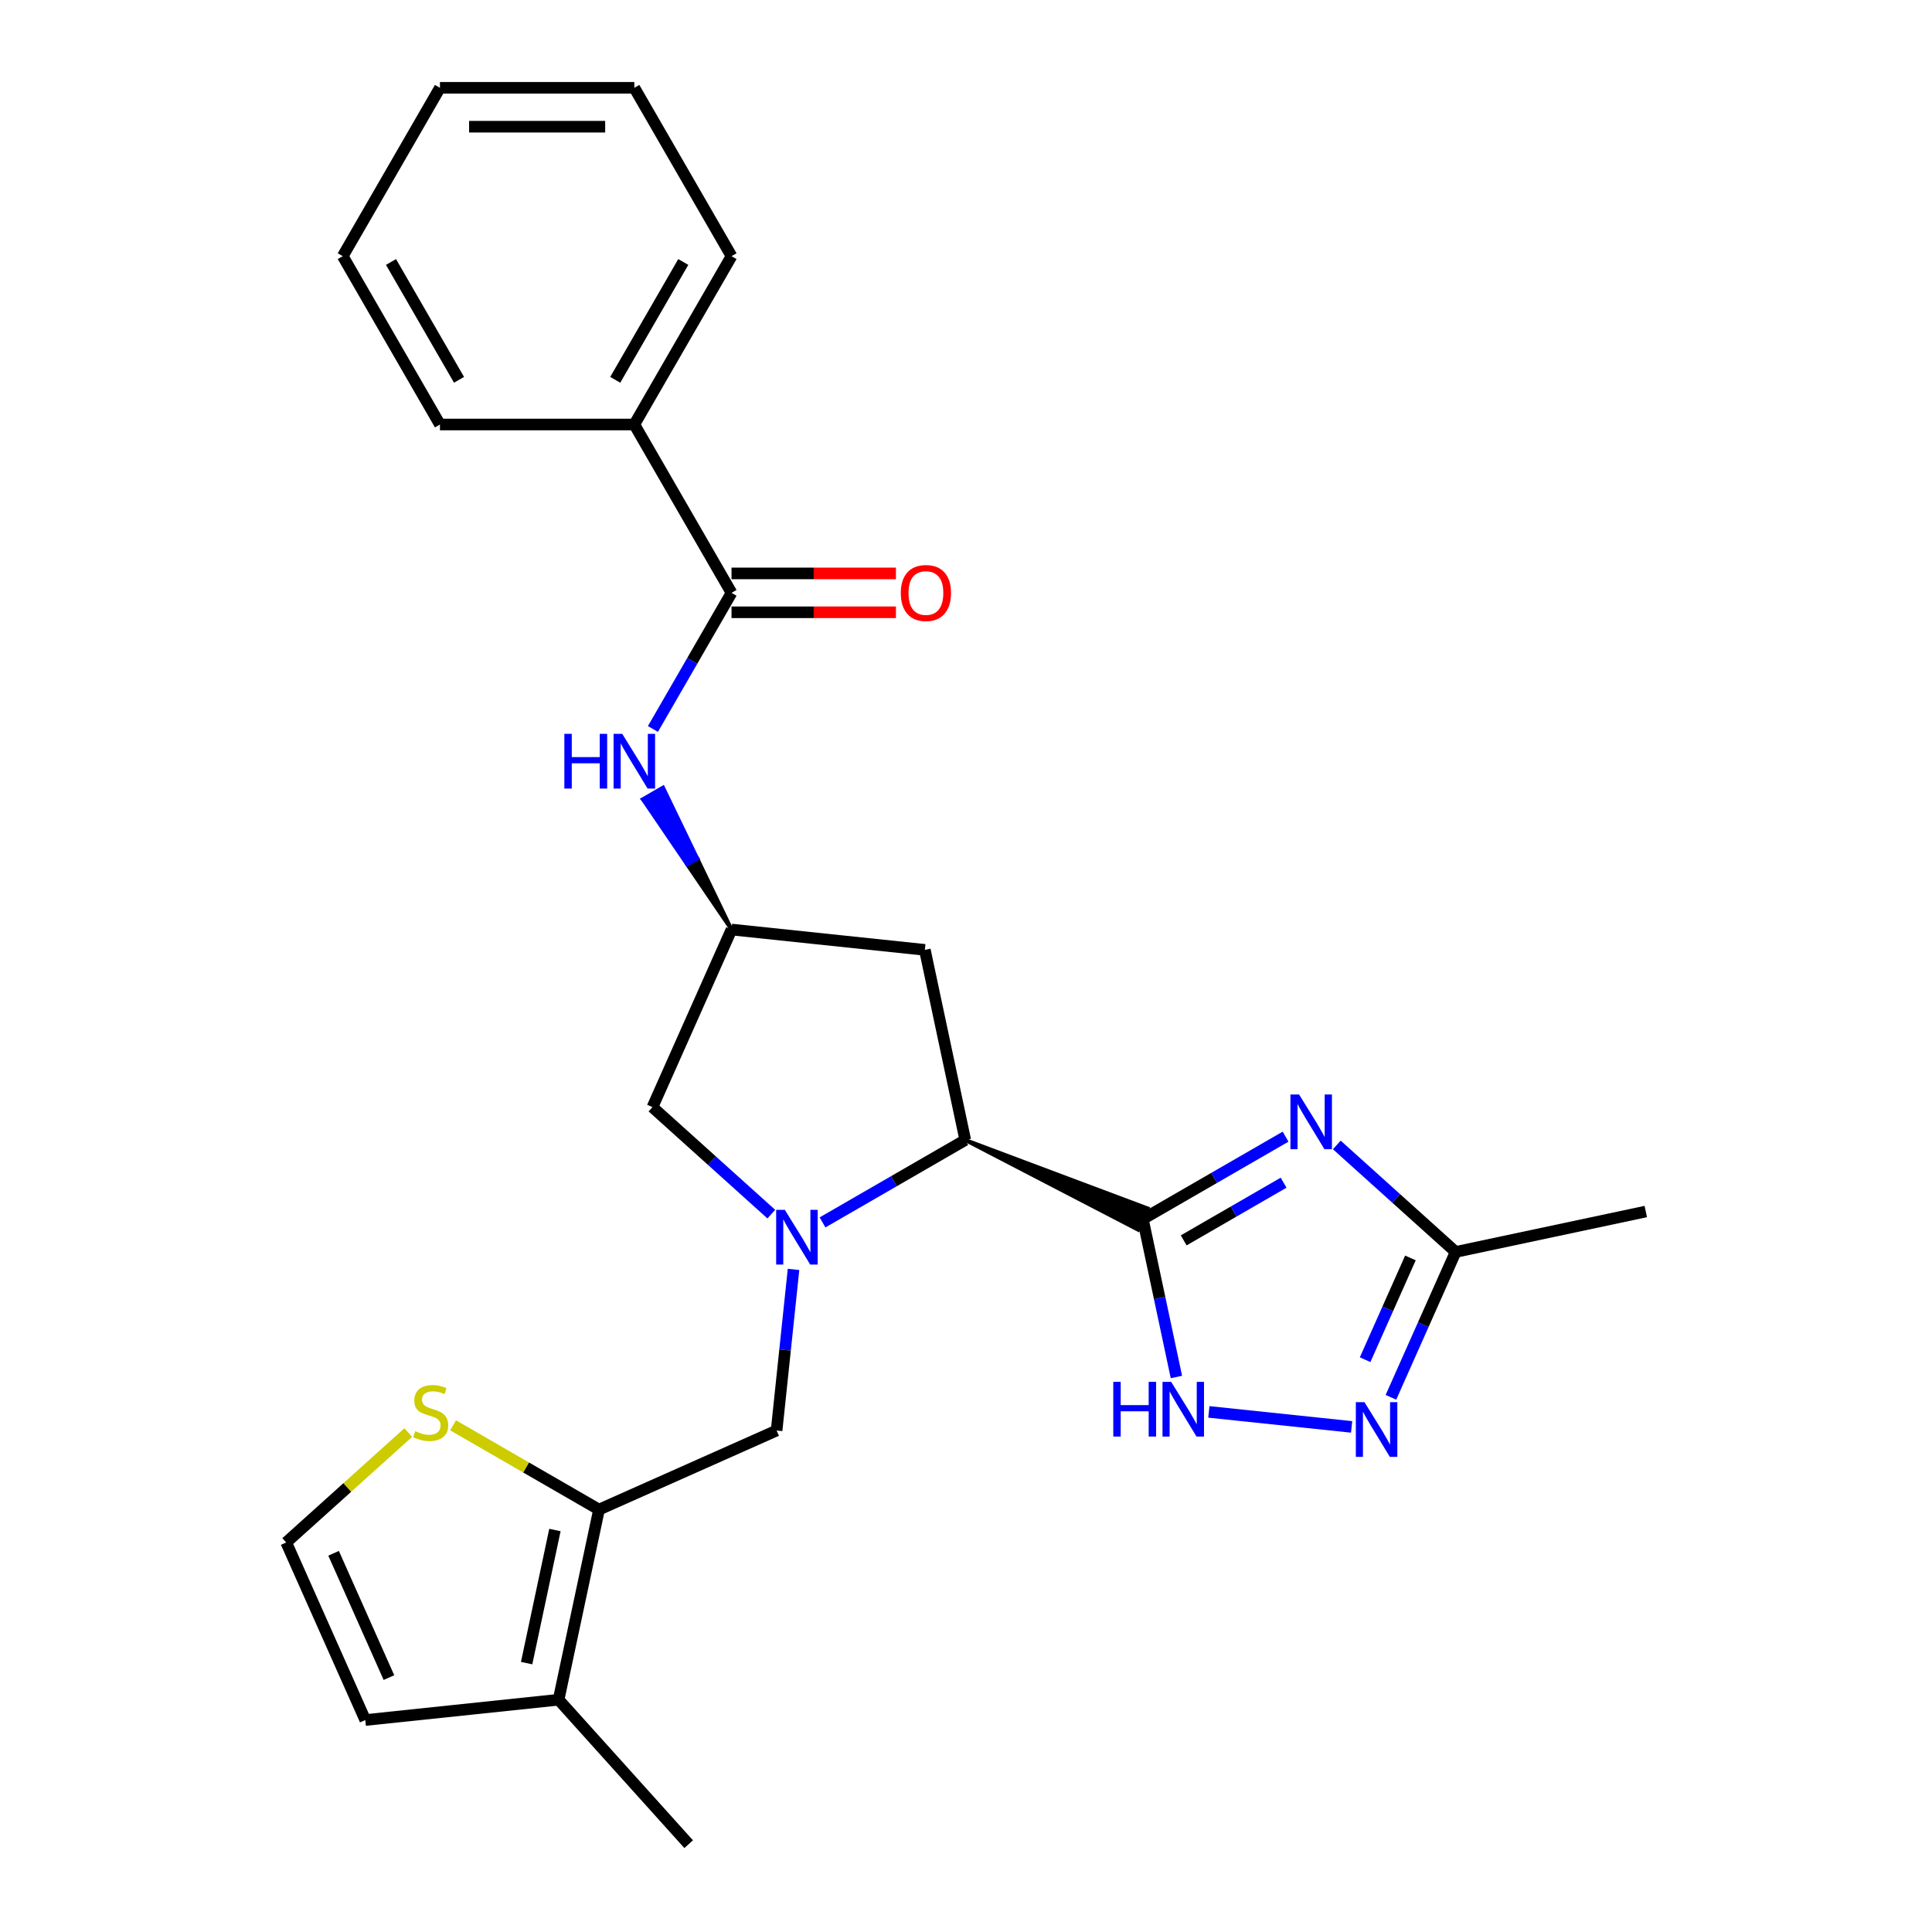 <?xml version='1.0' encoding='iso-8859-1'?>
<svg version='1.1' baseProfile='full'
              xmlns='http://www.w3.org/2000/svg'
                      xmlns:rdkit='http://www.rdkit.org/xml'
                      xmlns:xlink='http://www.w3.org/1999/xlink'
                  xml:space='preserve'
width='1000px' height='1000px' viewBox='0 0 1000 1000'>
<!-- END OF HEADER -->
<rect style='opacity:1.0;fill:#FFFFFF;stroke:none' width='1000' height='1000' x='0' y='0'> </rect>
<path class='bond-0' d='M 591.534,630.987 L 628.474,609.66' style='fill:none;fill-rule:evenodd;stroke:#000000;stroke-width:6px;stroke-linecap:butt;stroke-linejoin:miter;stroke-opacity:1' />
<path class='bond-0' d='M 628.474,609.66 L 665.414,588.332' style='fill:none;fill-rule:evenodd;stroke:#0000FF;stroke-width:6px;stroke-linecap:butt;stroke-linejoin:miter;stroke-opacity:1' />
<path class='bond-0' d='M 612.678,642.016 L 638.536,627.087' style='fill:none;fill-rule:evenodd;stroke:#000000;stroke-width:6px;stroke-linecap:butt;stroke-linejoin:miter;stroke-opacity:1' />
<path class='bond-0' d='M 638.536,627.087 L 664.393,612.157' style='fill:none;fill-rule:evenodd;stroke:#0000FF;stroke-width:6px;stroke-linecap:butt;stroke-linejoin:miter;stroke-opacity:1' />
<path class='bond-2' d='M 499.618,590.063 L 589.079,636.502 L 593.99,625.472 Z' style='fill:#000000;fill-rule:evenodd;fill-opacity:1;stroke:#000000;stroke-width:2px;stroke-linecap:butt;stroke-linejoin:miter;stroke-opacity:1;' />
<path class='bond-3' d='M 591.534,630.987 L 600.222,671.857' style='fill:none;fill-rule:evenodd;stroke:#000000;stroke-width:6px;stroke-linecap:butt;stroke-linejoin:miter;stroke-opacity:1' />
<path class='bond-3' d='M 600.222,671.857 L 608.909,712.728' style='fill:none;fill-rule:evenodd;stroke:#0000FF;stroke-width:6px;stroke-linecap:butt;stroke-linejoin:miter;stroke-opacity:1' />
<path class='bond-6' d='M 691.925,592.614 L 722.683,620.309' style='fill:none;fill-rule:evenodd;stroke:#0000FF;stroke-width:6px;stroke-linecap:butt;stroke-linejoin:miter;stroke-opacity:1' />
<path class='bond-6' d='M 722.683,620.309 L 753.441,648.004' style='fill:none;fill-rule:evenodd;stroke:#000000;stroke-width:6px;stroke-linecap:butt;stroke-linejoin:miter;stroke-opacity:1' />
<path class='bond-1' d='M 425.738,632.717 L 462.678,611.39' style='fill:none;fill-rule:evenodd;stroke:#0000FF;stroke-width:6px;stroke-linecap:butt;stroke-linejoin:miter;stroke-opacity:1' />
<path class='bond-1' d='M 462.678,611.39 L 499.618,590.063' style='fill:none;fill-rule:evenodd;stroke:#000000;stroke-width:6px;stroke-linecap:butt;stroke-linejoin:miter;stroke-opacity:1' />
<path class='bond-8' d='M 410.73,657.046 L 406.348,698.74' style='fill:none;fill-rule:evenodd;stroke:#0000FF;stroke-width:6px;stroke-linecap:butt;stroke-linejoin:miter;stroke-opacity:1' />
<path class='bond-8' d='M 406.348,698.74 L 401.966,740.434' style='fill:none;fill-rule:evenodd;stroke:#000000;stroke-width:6px;stroke-linecap:butt;stroke-linejoin:miter;stroke-opacity:1' />
<path class='bond-14' d='M 399.228,628.435 L 368.47,600.741' style='fill:none;fill-rule:evenodd;stroke:#0000FF;stroke-width:6px;stroke-linecap:butt;stroke-linejoin:miter;stroke-opacity:1' />
<path class='bond-14' d='M 368.47,600.741 L 337.712,573.046' style='fill:none;fill-rule:evenodd;stroke:#000000;stroke-width:6px;stroke-linecap:butt;stroke-linejoin:miter;stroke-opacity:1' />
<path class='bond-13' d='M 499.618,590.063 L 478.699,491.647' style='fill:none;fill-rule:evenodd;stroke:#000000;stroke-width:6px;stroke-linecap:butt;stroke-linejoin:miter;stroke-opacity:1' />
<path class='bond-4' d='M 625.709,730.796 L 699.595,738.562' style='fill:none;fill-rule:evenodd;stroke:#0000FF;stroke-width:6px;stroke-linecap:butt;stroke-linejoin:miter;stroke-opacity:1' />
<path class='bond-26' d='M 719.941,723.245 L 736.691,685.624' style='fill:none;fill-rule:evenodd;stroke:#0000FF;stroke-width:6px;stroke-linecap:butt;stroke-linejoin:miter;stroke-opacity:1' />
<path class='bond-26' d='M 736.691,685.624 L 753.441,648.004' style='fill:none;fill-rule:evenodd;stroke:#000000;stroke-width:6px;stroke-linecap:butt;stroke-linejoin:miter;stroke-opacity:1' />
<path class='bond-26' d='M 706.583,703.774 L 718.308,677.439' style='fill:none;fill-rule:evenodd;stroke:#0000FF;stroke-width:6px;stroke-linecap:butt;stroke-linejoin:miter;stroke-opacity:1' />
<path class='bond-26' d='M 718.308,677.439 L 730.033,651.105' style='fill:none;fill-rule:evenodd;stroke:#000000;stroke-width:6px;stroke-linecap:butt;stroke-linejoin:miter;stroke-opacity:1' />
<path class='bond-5' d='M 310.05,781.358 L 401.966,740.434' style='fill:none;fill-rule:evenodd;stroke:#000000;stroke-width:6px;stroke-linecap:butt;stroke-linejoin:miter;stroke-opacity:1' />
<path class='bond-10' d='M 310.05,781.358 L 289.131,879.774' style='fill:none;fill-rule:evenodd;stroke:#000000;stroke-width:6px;stroke-linecap:butt;stroke-linejoin:miter;stroke-opacity:1' />
<path class='bond-10' d='M 287.228,791.936 L 272.585,860.828' style='fill:none;fill-rule:evenodd;stroke:#000000;stroke-width:6px;stroke-linecap:butt;stroke-linejoin:miter;stroke-opacity:1' />
<path class='bond-12' d='M 310.05,781.358 L 272.28,759.551' style='fill:none;fill-rule:evenodd;stroke:#000000;stroke-width:6px;stroke-linecap:butt;stroke-linejoin:miter;stroke-opacity:1' />
<path class='bond-12' d='M 272.28,759.551 L 234.51,737.745' style='fill:none;fill-rule:evenodd;stroke:#CCCC00;stroke-width:6px;stroke-linecap:butt;stroke-linejoin:miter;stroke-opacity:1' />
<path class='bond-19' d='M 753.441,648.004 L 851.857,627.085' style='fill:none;fill-rule:evenodd;stroke:#000000;stroke-width:6px;stroke-linecap:butt;stroke-linejoin:miter;stroke-opacity:1' />
<path class='bond-7' d='M 378.635,306.86 L 358.295,342.089' style='fill:none;fill-rule:evenodd;stroke:#000000;stroke-width:6px;stroke-linecap:butt;stroke-linejoin:miter;stroke-opacity:1' />
<path class='bond-7' d='M 358.295,342.089 L 337.955,377.319' style='fill:none;fill-rule:evenodd;stroke:#0000FF;stroke-width:6px;stroke-linecap:butt;stroke-linejoin:miter;stroke-opacity:1' />
<path class='bond-17' d='M 378.635,316.921 L 421.185,316.921' style='fill:none;fill-rule:evenodd;stroke:#000000;stroke-width:6px;stroke-linecap:butt;stroke-linejoin:miter;stroke-opacity:1' />
<path class='bond-17' d='M 421.185,316.921 L 463.735,316.921' style='fill:none;fill-rule:evenodd;stroke:#FF0000;stroke-width:6px;stroke-linecap:butt;stroke-linejoin:miter;stroke-opacity:1' />
<path class='bond-17' d='M 378.635,296.798 L 421.185,296.798' style='fill:none;fill-rule:evenodd;stroke:#000000;stroke-width:6px;stroke-linecap:butt;stroke-linejoin:miter;stroke-opacity:1' />
<path class='bond-17' d='M 421.185,296.798 L 463.735,296.798' style='fill:none;fill-rule:evenodd;stroke:#FF0000;stroke-width:6px;stroke-linecap:butt;stroke-linejoin:miter;stroke-opacity:1' />
<path class='bond-18' d='M 378.635,306.86 L 328.328,219.725' style='fill:none;fill-rule:evenodd;stroke:#000000;stroke-width:6px;stroke-linecap:butt;stroke-linejoin:miter;stroke-opacity:1' />
<path class='bond-9' d='M 378.635,481.13 L 360.909,444.391 L 355.681,447.409 Z' style='fill:#000000;fill-rule:evenodd;fill-opacity:1;stroke:#000000;stroke-width:2px;stroke-linecap:butt;stroke-linejoin:miter;stroke-opacity:1;' />
<path class='bond-9' d='M 360.909,444.391 L 332.727,413.688 L 343.183,407.652 Z' style='fill:#0000FF;fill-rule:evenodd;fill-opacity:1;stroke:#0000FF;stroke-width:2px;stroke-linecap:butt;stroke-linejoin:miter;stroke-opacity:1;' />
<path class='bond-9' d='M 360.909,444.391 L 355.681,447.409 L 332.727,413.688 Z' style='fill:#0000FF;fill-rule:evenodd;fill-opacity:1;stroke:#0000FF;stroke-width:2px;stroke-linecap:butt;stroke-linejoin:miter;stroke-opacity:1;' />
<path class='bond-16' d='M 289.131,879.774 L 189.067,890.291' style='fill:none;fill-rule:evenodd;stroke:#000000;stroke-width:6px;stroke-linecap:butt;stroke-linejoin:miter;stroke-opacity:1' />
<path class='bond-20' d='M 289.131,879.774 L 356.455,954.545' style='fill:none;fill-rule:evenodd;stroke:#000000;stroke-width:6px;stroke-linecap:butt;stroke-linejoin:miter;stroke-opacity:1' />
<path class='bond-11' d='M 378.635,481.13 L 478.699,491.647' style='fill:none;fill-rule:evenodd;stroke:#000000;stroke-width:6px;stroke-linecap:butt;stroke-linejoin:miter;stroke-opacity:1' />
<path class='bond-27' d='M 378.635,481.13 L 337.712,573.046' style='fill:none;fill-rule:evenodd;stroke:#000000;stroke-width:6px;stroke-linecap:butt;stroke-linejoin:miter;stroke-opacity:1' />
<path class='bond-15' d='M 211.319,741.491 L 179.731,769.933' style='fill:none;fill-rule:evenodd;stroke:#CCCC00;stroke-width:6px;stroke-linecap:butt;stroke-linejoin:miter;stroke-opacity:1' />
<path class='bond-15' d='M 179.731,769.933 L 148.143,798.375' style='fill:none;fill-rule:evenodd;stroke:#000000;stroke-width:6px;stroke-linecap:butt;stroke-linejoin:miter;stroke-opacity:1' />
<path class='bond-28' d='M 148.143,798.375 L 189.067,890.291' style='fill:none;fill-rule:evenodd;stroke:#000000;stroke-width:6px;stroke-linecap:butt;stroke-linejoin:miter;stroke-opacity:1' />
<path class='bond-28' d='M 172.665,803.978 L 201.312,868.319' style='fill:none;fill-rule:evenodd;stroke:#000000;stroke-width:6px;stroke-linecap:butt;stroke-linejoin:miter;stroke-opacity:1' />
<path class='bond-21' d='M 328.328,219.725 L 378.635,132.59' style='fill:none;fill-rule:evenodd;stroke:#000000;stroke-width:6px;stroke-linecap:butt;stroke-linejoin:miter;stroke-opacity:1' />
<path class='bond-21' d='M 318.447,196.593 L 353.662,135.598' style='fill:none;fill-rule:evenodd;stroke:#000000;stroke-width:6px;stroke-linecap:butt;stroke-linejoin:miter;stroke-opacity:1' />
<path class='bond-22' d='M 328.328,219.725 L 227.713,219.725' style='fill:none;fill-rule:evenodd;stroke:#000000;stroke-width:6px;stroke-linecap:butt;stroke-linejoin:miter;stroke-opacity:1' />
<path class='bond-24' d='M 378.635,132.59 L 328.328,45.455' style='fill:none;fill-rule:evenodd;stroke:#000000;stroke-width:6px;stroke-linecap:butt;stroke-linejoin:miter;stroke-opacity:1' />
<path class='bond-23' d='M 227.713,219.725 L 177.406,132.59' style='fill:none;fill-rule:evenodd;stroke:#000000;stroke-width:6px;stroke-linecap:butt;stroke-linejoin:miter;stroke-opacity:1' />
<path class='bond-23' d='M 237.594,196.593 L 202.379,135.598' style='fill:none;fill-rule:evenodd;stroke:#000000;stroke-width:6px;stroke-linecap:butt;stroke-linejoin:miter;stroke-opacity:1' />
<path class='bond-25' d='M 177.406,132.59 L 227.713,45.455' style='fill:none;fill-rule:evenodd;stroke:#000000;stroke-width:6px;stroke-linecap:butt;stroke-linejoin:miter;stroke-opacity:1' />
<path class='bond-29' d='M 328.328,45.455 L 227.713,45.455' style='fill:none;fill-rule:evenodd;stroke:#000000;stroke-width:6px;stroke-linecap:butt;stroke-linejoin:miter;stroke-opacity:1' />
<path class='bond-29' d='M 313.236,65.578 L 242.805,65.578' style='fill:none;fill-rule:evenodd;stroke:#000000;stroke-width:6px;stroke-linecap:butt;stroke-linejoin:miter;stroke-opacity:1' />
<path  class='atom-1' d='M 672.409 566.519
L 681.689 581.519
Q 682.609 582.999, 684.089 585.679
Q 685.569 588.359, 685.649 588.519
L 685.649 566.519
L 689.409 566.519
L 689.409 594.839
L 685.529 594.839
L 675.569 578.439
Q 674.409 576.519, 673.169 574.319
Q 671.969 572.119, 671.609 571.439
L 671.609 594.839
L 667.929 594.839
L 667.929 566.519
L 672.409 566.519
' fill='#0000FF'/>
<path  class='atom-2' d='M 406.223 626.21
L 415.503 641.21
Q 416.423 642.69, 417.903 645.37
Q 419.383 648.05, 419.463 648.21
L 419.463 626.21
L 423.223 626.21
L 423.223 654.53
L 419.343 654.53
L 409.383 638.13
Q 408.223 636.21, 406.983 634.01
Q 405.783 631.81, 405.423 631.13
L 405.423 654.53
L 401.743 654.53
L 401.743 626.21
L 406.223 626.21
' fill='#0000FF'/>
<path  class='atom-4' d='M 576.233 715.243
L 580.073 715.243
L 580.073 727.283
L 594.553 727.283
L 594.553 715.243
L 598.393 715.243
L 598.393 743.563
L 594.553 743.563
L 594.553 730.483
L 580.073 730.483
L 580.073 743.563
L 576.233 743.563
L 576.233 715.243
' fill='#0000FF'/>
<path  class='atom-4' d='M 606.193 715.243
L 615.473 730.243
Q 616.393 731.723, 617.873 734.403
Q 619.353 737.083, 619.433 737.243
L 619.433 715.243
L 623.193 715.243
L 623.193 743.563
L 619.313 743.563
L 609.353 727.163
Q 608.193 725.243, 606.953 723.043
Q 605.753 720.843, 605.393 720.163
L 605.393 743.563
L 601.713 743.563
L 601.713 715.243
L 606.193 715.243
' fill='#0000FF'/>
<path  class='atom-5' d='M 706.257 725.76
L 715.537 740.76
Q 716.457 742.24, 717.937 744.92
Q 719.417 747.6, 719.497 747.76
L 719.497 725.76
L 723.257 725.76
L 723.257 754.08
L 719.377 754.08
L 709.417 737.68
Q 708.257 735.76, 707.017 733.56
Q 705.817 731.36, 705.457 730.68
L 705.457 754.08
L 701.777 754.08
L 701.777 725.76
L 706.257 725.76
' fill='#0000FF'/>
<path  class='atom-10' d='M 292.108 379.835
L 295.948 379.835
L 295.948 391.875
L 310.428 391.875
L 310.428 379.835
L 314.268 379.835
L 314.268 408.155
L 310.428 408.155
L 310.428 395.075
L 295.948 395.075
L 295.948 408.155
L 292.108 408.155
L 292.108 379.835
' fill='#0000FF'/>
<path  class='atom-10' d='M 322.068 379.835
L 331.348 394.835
Q 332.268 396.315, 333.748 398.995
Q 335.228 401.675, 335.308 401.835
L 335.308 379.835
L 339.068 379.835
L 339.068 408.155
L 335.188 408.155
L 325.228 391.755
Q 324.068 389.835, 322.828 387.635
Q 321.628 385.435, 321.268 384.755
L 321.268 408.155
L 317.588 408.155
L 317.588 379.835
L 322.068 379.835
' fill='#0000FF'/>
<path  class='atom-13' d='M 214.915 740.77
Q 215.235 740.89, 216.555 741.45
Q 217.875 742.01, 219.315 742.37
Q 220.795 742.69, 222.235 742.69
Q 224.915 742.69, 226.475 741.41
Q 228.035 740.09, 228.035 737.81
Q 228.035 736.25, 227.235 735.29
Q 226.475 734.33, 225.275 733.81
Q 224.075 733.29, 222.075 732.69
Q 219.555 731.93, 218.035 731.21
Q 216.555 730.49, 215.475 728.97
Q 214.435 727.45, 214.435 724.89
Q 214.435 721.33, 216.835 719.13
Q 219.275 716.93, 224.075 716.93
Q 227.355 716.93, 231.075 718.49
L 230.155 721.57
Q 226.755 720.17, 224.195 720.17
Q 221.435 720.17, 219.915 721.33
Q 218.395 722.45, 218.435 724.41
Q 218.435 725.93, 219.195 726.85
Q 219.995 727.77, 221.115 728.29
Q 222.275 728.81, 224.195 729.41
Q 226.755 730.21, 228.275 731.01
Q 229.795 731.81, 230.875 733.45
Q 231.995 735.05, 231.995 737.81
Q 231.995 741.73, 229.355 743.85
Q 226.755 745.93, 222.395 745.93
Q 219.875 745.93, 217.955 745.37
Q 216.075 744.85, 213.835 743.93
L 214.915 740.77
' fill='#CCCC00'/>
<path  class='atom-18' d='M 466.25 306.94
Q 466.25 300.14, 469.61 296.34
Q 472.97 292.54, 479.25 292.54
Q 485.53 292.54, 488.89 296.34
Q 492.25 300.14, 492.25 306.94
Q 492.25 313.82, 488.85 317.74
Q 485.45 321.62, 479.25 321.62
Q 473.01 321.62, 469.61 317.74
Q 466.25 313.86, 466.25 306.94
M 479.25 318.42
Q 483.57 318.42, 485.89 315.54
Q 488.25 312.62, 488.25 306.94
Q 488.25 301.38, 485.89 298.58
Q 483.57 295.74, 479.25 295.74
Q 474.93 295.74, 472.57 298.54
Q 470.25 301.34, 470.25 306.94
Q 470.25 312.66, 472.57 315.54
Q 474.93 318.42, 479.25 318.42
' fill='#FF0000'/>
</svg>
